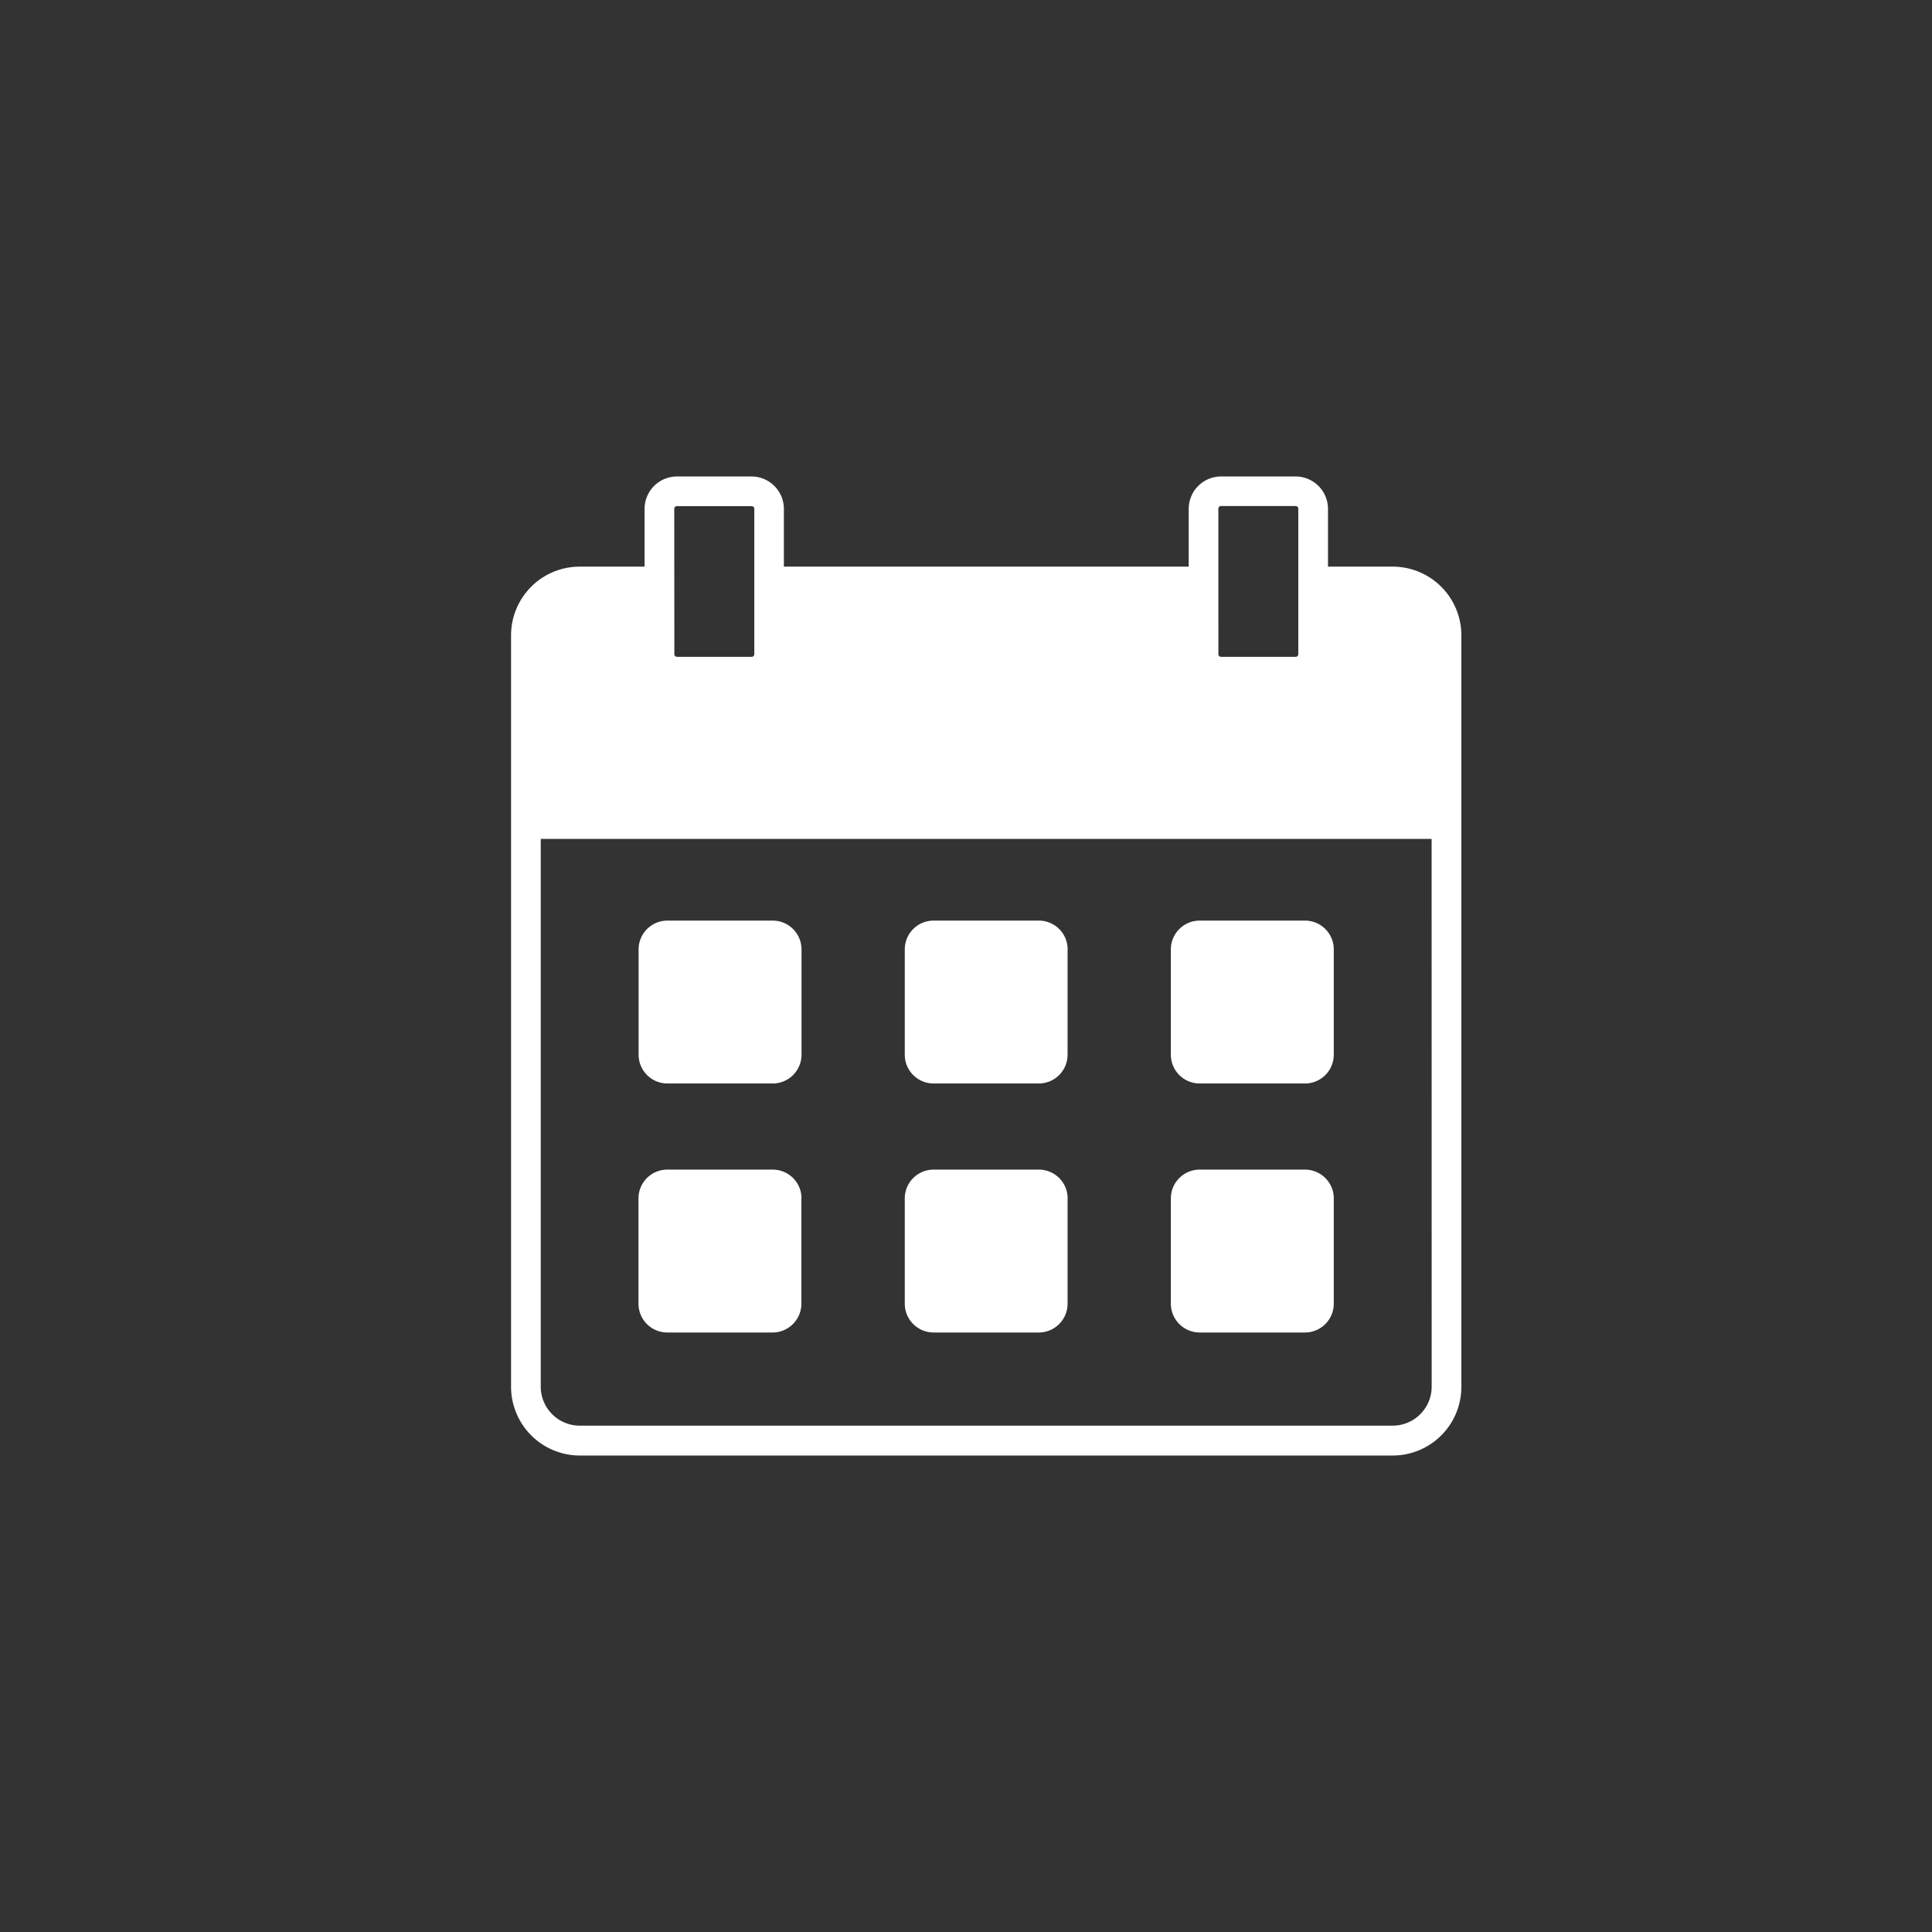 <svg xmlns="http://www.w3.org/2000/svg" width="90" height="90" viewBox="0 0 90 90">
  <rect x="0" y="0" width="90" height="90" fill="#333333" stroke="none"/>
  <g id="Group_73948" data-name="Group 73948" transform="translate(3371 -2125)">
    <rect id="Rectangle_13511" data-name="Rectangle 13511" width="90" height="90" transform="translate(-3371 2125)" fill="#fff" opacity="0"/>
    <g id="Group_73947" data-name="Group 73947" transform="translate(-3349.162 2146.196)">
      <path id="Path_65070" data-name="Path 65070" d="M43.038,5.2H40.025v-2.7A1.51,1.51,0,0,0,38.518,1H35.043a1.51,1.51,0,0,0-1.506,1.506V5.2H14.678v-2.7A1.51,1.51,0,0,0,13.172,1H9.7A1.51,1.51,0,0,0,8.189,2.506V5.2H5.169a3.2,3.2,0,0,0-3.2,3.2V43.408a3.206,3.206,0,0,0,3.2,3.2H43.038a3.2,3.2,0,0,0,3.2-3.2V8.4A3.2,3.2,0,0,0,43.038,5.2Zm-8.12-2.7a.124.124,0,0,1,.124-.124h3.476a.124.124,0,0,1,.124.124V9.278a.124.124,0,0,1-.124.124H35.043a.124.124,0,0,1-.124-.124Zm-25.347,0A.124.124,0,0,1,9.7,2.382h3.476a.124.124,0,0,1,.124.124V9.278a.124.124,0,0,1-.124.124H9.7a.124.124,0,0,1-.124-.124Zm35.284,40.9a1.82,1.82,0,0,1-1.817,1.817H5.169a1.82,1.82,0,0,1-1.817-1.817V17.882h41.5Z" transform="translate(0 0)" fill="#fff"/>
      <path id="Path_65071" data-name="Path 65071" d="M18.157,28.51v4.906a1.343,1.343,0,0,1-1.348,1.341h-4.9a1.342,1.342,0,0,1-1.341-1.341V28.51a1.342,1.342,0,0,1,1.341-1.341h4.9A1.343,1.343,0,0,1,18.157,28.51Zm24.794,0v4.906a1.342,1.342,0,0,1-1.341,1.341h-4.9a1.343,1.343,0,0,1-1.348-1.341V28.51a1.343,1.343,0,0,1,1.348-1.341h4.9A1.342,1.342,0,0,1,42.952,28.51Zm-12.4,11.6v4.9a1.343,1.343,0,0,1-1.341,1.347H24.308a1.343,1.343,0,0,1-1.341-1.347v-4.9a1.342,1.342,0,0,1,1.341-1.341h4.906A1.342,1.342,0,0,1,30.554,40.112Zm-12.4,0v4.9a1.345,1.345,0,0,1-1.348,1.347h-4.9a1.343,1.343,0,0,1-1.341-1.347v-4.9a1.342,1.342,0,0,1,1.341-1.341h4.9A1.343,1.343,0,0,1,18.157,40.112Zm12.4-11.6v4.906a1.342,1.342,0,0,1-1.341,1.341H24.308a1.342,1.342,0,0,1-1.341-1.341V28.51a1.342,1.342,0,0,1,1.341-1.341h4.906A1.342,1.342,0,0,1,30.554,28.51Zm12.4,11.6v4.9a1.343,1.343,0,0,1-1.341,1.347h-4.9a1.345,1.345,0,0,1-1.348-1.347v-4.9a1.343,1.343,0,0,1,1.348-1.341h4.9A1.342,1.342,0,0,1,42.952,40.112ZM30.027,18.736H23.27a.691.691,0,0,0,0,1.382h6.756a.691.691,0,1,0,0-1.382Zm2.658,0h-.251a.691.691,0,1,0,0,1.382h.251a.691.691,0,0,0,0-1.382Z" transform="translate(-2.657 -5.48)" fill="#fff"/>
    </g>
  </g>
</svg>
